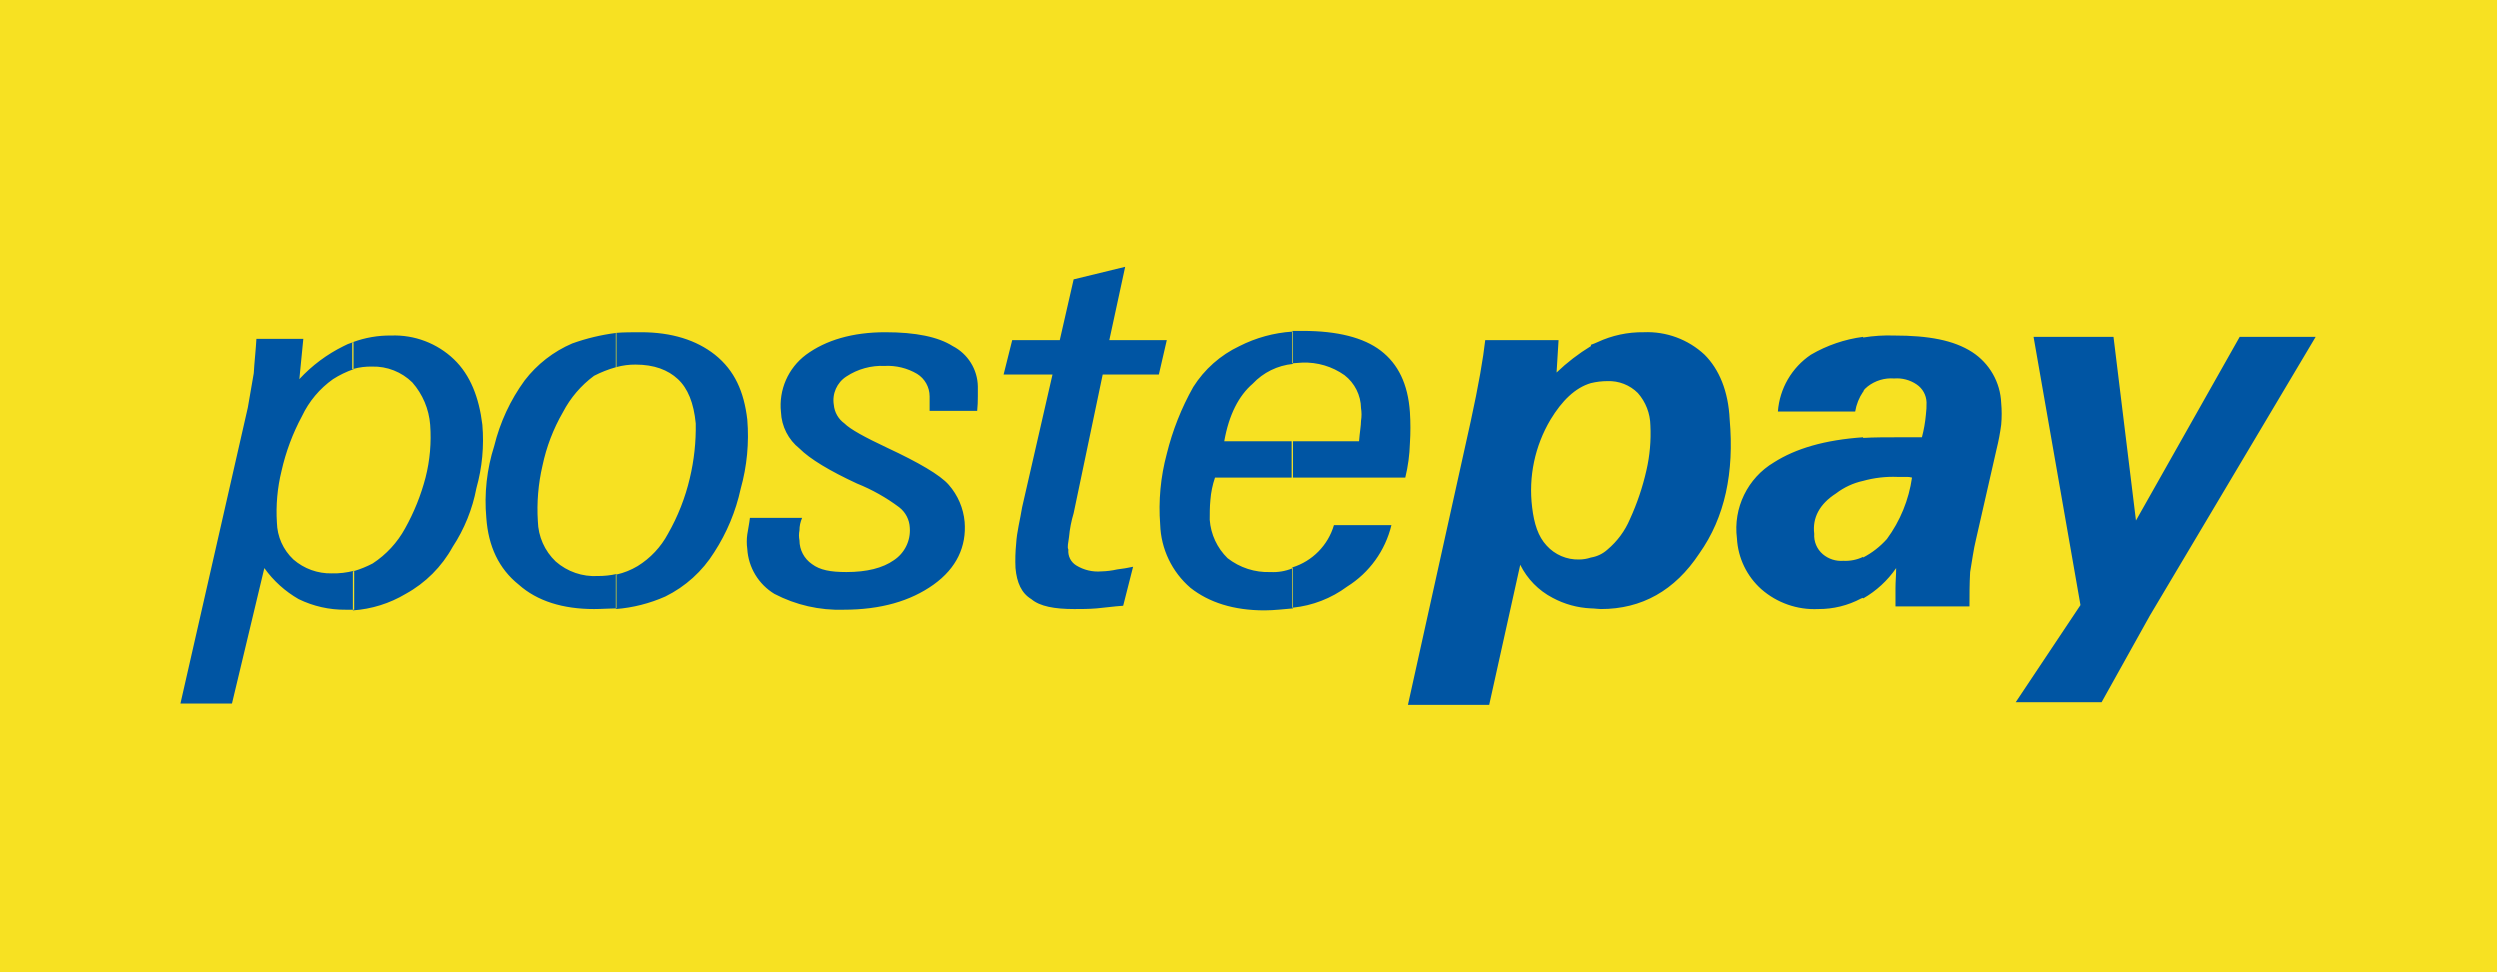 <svg style="fill-rule:evenodd;clip-rule:evenodd;stroke-linejoin:round;stroke-miterlimit:2;" xml:space="preserve" xmlns:xlink="http://www.w3.org/1999/xlink" xmlns="http://www.w3.org/2000/svg" version="1.1" viewBox="0 0 277 108" height="100%" width="100%">
    <g id="Layer_2">
        <g id="Layer_1-2">
            <g transform="matrix(0.758,0,0,1,0,0)">
                <rect style="fill:rgb(247,225,34);" height="107.7" width="365" y="0" x="0"></rect>
            </g>
            <g transform="matrix(0.732,0,0,0.732,4.694,14.339)">
                <path style="fill:rgb(0,85,163);fill-rule:nonzero;" d="M234.444,64.793C235.359,64.638 236.212,64.224 236.9,63.6C238.38,62.357 239.546,60.78 240.3,59C241.387,56.626 242.225,54.146 242.8,51.6C243.314,49.372 243.516,47.084 243.4,44.8C243.369,42.993 242.695,41.256 241.5,39.9C240.284,38.687 238.616,38.035 236.9,38.1C236.058,38.101 235.219,38.202 234.4,38.4L234.4,32.6C234.74,32.484 235.074,32.351 235.4,32.2C237.59,31.178 239.983,30.665 242.4,30.7C245.797,30.556 249.113,31.781 251.6,34.1C253.8,36.3 255.2,39.6 255.4,43.9C256.1,51.9 254.7,58.7 250.8,64.2C247.1,69.8 242.1,72.6 235.9,72.6C235.5,72.6 234.9,72.5 234.4,72.5C232.371,72.41 230.388,71.863 228.6,70.9C226.478,69.795 224.762,68.043 223.7,65.9L219,87.1L206.7,87.1L216.2,44.2C217.4,38.7 218.1,34.6 218.4,31.9L229.5,31.9L229.2,36.8C230.783,35.282 232.527,33.941 234.4,32.8L234.4,38.4C232,39.1 230,41.1 228.3,43.9C225.914,47.898 224.928,52.58 225.5,57.2C225.8,59.7 226.4,61.6 227.7,63C228.949,64.38 230.74,65.147 232.6,65.1C233.212,65.098 233.82,64.997 234.4,64.8L234.444,64.793ZM46.9,32.257L46.9,32.2L47,32.2C48.855,31.513 50.822,31.174 52.8,31.2C56.321,31.068 59.751,32.367 62.3,34.8C64.8,37.2 66.1,40.6 66.6,44.7C66.878,47.928 66.574,51.18 65.7,54.3C65.099,57.475 63.875,60.5 62.1,63.2C60.455,66.192 57.992,68.655 55,70.3C52.569,71.754 49.827,72.611 47,72.8L47,72.7L47.2,72.7L47.2,66.842C48.168,66.552 49.106,66.17 50,65.7C52.045,64.364 53.728,62.543 54.9,60.4C56.257,57.976 57.298,55.388 58,52.7C58.666,50.089 58.902,47.387 58.7,44.7C58.515,42.331 57.567,40.085 56,38.3C54.378,36.705 52.174,35.837 49.9,35.9C48.955,35.88 48.012,35.996 47.1,36.243L47.1,36.3C46.011,36.677 44.971,37.18 44,37.8C41.978,39.232 40.36,41.161 39.3,43.4C37.893,46.012 36.85,48.805 36.2,51.7C35.573,54.249 35.337,56.88 35.5,59.5C35.547,61.626 36.449,63.645 38,65.1C39.605,66.496 41.674,67.245 43.8,67.2C44.946,67.227 46.091,67.092 47.2,66.8L47.2,66.842C47.133,66.862 47.067,66.881 47,66.9L47,72.7L45.9,72.7C43.441,72.726 41.01,72.178 38.8,71.1C36.748,69.927 34.974,68.323 33.6,66.4L28.7,86.9L20.9,86.9L31.1,42.1C31.4,40.3 31.7,38.7 32,36.9C32.044,36.113 32.107,35.363 32.172,34.619L32.228,33.981C32.293,33.237 32.356,32.488 32.4,31.7L39.5,31.7L38.9,37.8C40.808,35.737 43.079,34.042 45.6,32.8C46.013,32.574 46.449,32.391 46.9,32.257ZM298.7,86.7L308.5,72L301.4,31.4L313.5,31.4L316.9,59.2L332.6,31.4L344.1,31.4L319,73.6L311.7,86.7L298.7,86.7ZM199.3,47.2C199.4,45.9 199.6,44.8 199.6,44.1C199.701,43.471 199.701,42.829 199.6,42.2C199.571,40.241 198.65,38.398 197.1,37.2C195.235,35.878 192.984,35.21 190.7,35.3C190.326,35.3 189.778,35.387 189.3,35.399L189.3,35.5C186.97,35.724 184.8,36.791 183.2,38.5C181.1,40.3 179.6,43.2 178.9,47.2L189.1,47.2L189.1,52.7L177.5,52.7C177.124,53.799 176.888,54.942 176.8,56.1C176.7,57.1 176.7,58.2 176.7,59.1C176.864,61.297 177.824,63.36 179.4,64.9C181.25,66.346 183.554,67.091 185.9,67C187.028,67.06 188.155,66.87 189.2,66.442L189.2,66.3C192.236,65.357 194.605,62.951 195.5,59.9L204.2,59.9C203.27,63.756 200.863,67.097 197.5,69.2C195.102,70.979 192.269,72.081 189.3,72.39L189.3,72.5C188,72.6 186.5,72.8 185,72.8C180.3,72.8 176.6,71.6 173.8,69.4C170.987,66.989 169.317,63.502 169.2,59.8C168.925,56.202 169.263,52.584 170.2,49.1C171.07,45.568 172.416,42.17 174.2,39C175.896,36.31 178.325,34.159 181.2,32.8C183.691,31.535 186.413,30.788 189.2,30.606L189.2,30.5L190.8,30.5C196,30.5 200,31.5 202.6,33.5C205.2,35.5 206.7,38.5 207,42.8C207.1,44.365 207.1,45.935 207,47.5C206.951,49.253 206.716,50.996 206.3,52.7L189.3,52.7L189.3,47.2L199.3,47.2ZM115,58.8C114.734,59.398 114.598,60.046 114.6,60.7C114.5,61.195 114.5,61.705 114.6,62.2C114.598,63.639 115.311,64.989 116.5,65.8C117.7,66.7 119.3,67 121.7,67C124.8,67 127.2,66.4 128.9,65.2C130.525,64.122 131.444,62.245 131.3,60.3C131.249,59.082 130.663,57.947 129.7,57.2C127.733,55.726 125.581,54.516 123.3,53.6C119.2,51.7 116.2,49.9 114.6,48.3C112.914,46.96 111.892,44.951 111.8,42.8C111.438,39.436 112.886,36.121 115.6,34.1C118.6,31.9 122.6,30.7 127.6,30.7C132.2,30.7 135.6,31.4 137.8,32.8C140.09,33.977 141.554,36.326 141.6,38.9L141.6,40.4C141.605,41.135 141.571,41.869 141.5,42.6L134.3,42.6L134.3,40.4C134.298,39.016 133.578,37.727 132.4,37C130.919,36.129 129.215,35.712 127.5,35.8C125.447,35.709 123.416,36.269 121.7,37.4C120.266,38.323 119.517,40.019 119.8,41.7C119.903,42.82 120.487,43.842 121.4,44.5C122.3,45.4 124.5,46.6 127.9,48.2C132.6,50.4 135.9,52.3 137.2,53.8C138.571,55.366 139.412,57.327 139.6,59.4C139.9,63.1 138.4,66.4 134.9,68.9C131.4,71.4 126.9,72.7 121.3,72.7C117.652,72.818 114.034,71.991 110.8,70.3C108.402,68.845 106.867,66.3 106.7,63.5C106.599,62.77 106.599,62.03 106.7,61.3C106.8,60.6 107,59.7 107.1,58.8L115,58.8ZM275.6,64.8C276.96,64.094 278.18,63.145 279.2,62C281.216,59.262 282.521,56.066 283,52.7C282.708,52.618 282.403,52.584 282.1,52.6L280.8,52.6C279.046,52.529 277.292,52.731 275.6,53.2L275.6,46.7C277.2,46.6 279.2,46.6 281.1,46.6L284.5,46.6C284.796,45.486 284.996,44.348 285.1,43.2C285.181,42.57 285.214,41.935 285.2,41.3C285.163,40.212 284.604,39.206 283.7,38.6C282.702,37.923 281.502,37.605 280.3,37.7C278.864,37.589 277.438,38.017 276.3,38.9C276,39.2 275.7,39.3 275.6,39.8L275.6,31.5C277.153,31.248 278.727,31.147 280.3,31.2C285.5,31.2 289.3,31.9 292.1,33.7C294.727,35.399 296.37,38.274 296.5,41.4C296.6,42.498 296.6,43.602 296.5,44.7C296.336,45.945 296.103,47.181 295.8,48.4L292.7,62C292.3,63.6 292.1,65.3 291.8,67C291.7,68.8 291.7,70.4 291.7,72.2L280.5,72.2L280.5,69.4C280.5,68.4 280.6,67.5 280.6,66.4C279.301,68.29 277.592,69.863 275.6,71L275.6,70.9L275.3,71C273.301,72.067 271.066,72.617 268.8,72.6C265.654,72.75 262.57,71.674 260.2,69.6C257.991,67.63 256.658,64.856 256.5,61.9C255.911,57.302 258.117,52.772 262.1,50.4C265.4,48.3 269.8,47 275.6,46.6L275.6,53.2C274.11,53.524 272.71,54.173 271.5,55.1C269,56.7 267.9,58.8 268.2,61.2C268.118,62.38 268.601,63.531 269.5,64.3C270.361,65.028 271.476,65.387 272.6,65.3C273.634,65.353 274.666,65.147 275.6,64.7L275.6,64.8ZM86.8,30.813L86.8,30.8C88,30.7 89.3,30.7 90.6,30.7C95.3,30.7 99,31.9 101.8,34.1C104.8,36.5 106.2,39.7 106.7,43.9C106.995,47.432 106.657,50.988 105.7,54.4C104.958,57.815 103.602,61.068 101.7,64C99.908,66.881 97.344,69.202 94.3,70.7C91.926,71.754 89.39,72.397 86.8,72.6L86.8,72.5C86.834,72.5 86.867,72.5 86.9,72.5L86.9,67.378C88.028,67.125 89.108,66.694 90.1,66.1C92.04,64.903 93.627,63.211 94.7,61.2C96.2,58.574 97.311,55.745 98,52.8C98.649,50.082 98.951,47.294 98.9,44.5C98.6,41.4 97.7,39.2 96.2,37.8C94.7,36.4 92.6,35.6 89.8,35.6C88.821,35.592 87.845,35.717 86.9,35.973L86.9,36L86.8,36C85.658,36.319 84.553,36.755 83.5,37.3C81.536,38.753 79.929,40.634 78.8,42.8C77.343,45.318 76.297,48.053 75.7,50.9C75.059,53.651 74.823,56.481 75,59.3C75.054,61.61 76.026,63.807 77.7,65.4C79.46,66.947 81.761,67.738 84.1,67.6C85.042,67.605 85.981,67.504 86.9,67.3L86.9,67.378L86.8,67.4L86.8,72.5C85.821,72.507 84.66,72.6 83.5,72.6C78.8,72.6 74.9,71.4 72.1,68.9C69.1,66.5 67.5,63.1 67.2,58.8C66.865,55.123 67.273,51.416 68.4,47.9C69.275,44.332 70.837,40.969 73,38C74.881,35.548 77.361,33.62 80.2,32.4C82.336,31.634 84.549,31.101 86.8,30.813ZM163.6,72.1C162.1,72.2 160.8,72.4 159.6,72.5C158.4,72.6 157.2,72.6 156.2,72.6C153.2,72.6 151,72.2 149.7,71.1C148.2,70.2 147.5,68.6 147.3,66.4C147.242,65.166 147.276,63.929 147.4,62.7C147.5,60.9 148,59.1 148.3,57.2L152.9,37.1L145.5,37.1L146.8,31.9L154,31.9L156.1,22.7L163.9,20.8L161.5,31.9L170.2,31.9L169,37.1L160.5,37.1L156.1,58.1C155.746,59.273 155.511,60.479 155.4,61.7C155.3,62.6 155.1,63.2 155.3,63.6C155.206,64.563 155.673,65.498 156.5,66C157.638,66.699 158.97,67.014 160.3,66.9C161.108,66.881 161.912,66.781 162.7,66.6C163.506,66.507 164.307,66.374 165.1,66.2L163.6,72.1ZM189.3,72.39L189.3,66.4C189.267,66.414 189.233,66.428 189.2,66.442L189.2,72.4L189.3,72.39ZM275.6,31.4L275.6,39.7C274.988,40.601 274.578,41.625 274.4,42.7L262.7,42.7C262.959,39.22 264.804,36.047 267.7,34.1C270.127,32.683 272.813,31.765 275.6,31.4ZM47.1,36.243L47.1,32.2C47.033,32.218 46.966,32.237 46.9,32.257L46.9,36.3C46.966,36.28 47.033,36.262 47.1,36.243ZM86.8,30.813L86.8,36C86.833,35.991 86.867,35.982 86.9,35.973L86.9,30.8L86.8,30.813ZM189.2,30.606L189.2,35.4C189.233,35.4 189.266,35.4 189.3,35.399L189.3,30.6L189.2,30.606Z"></path>
            </g>
        </g>
    </g>
</svg>
